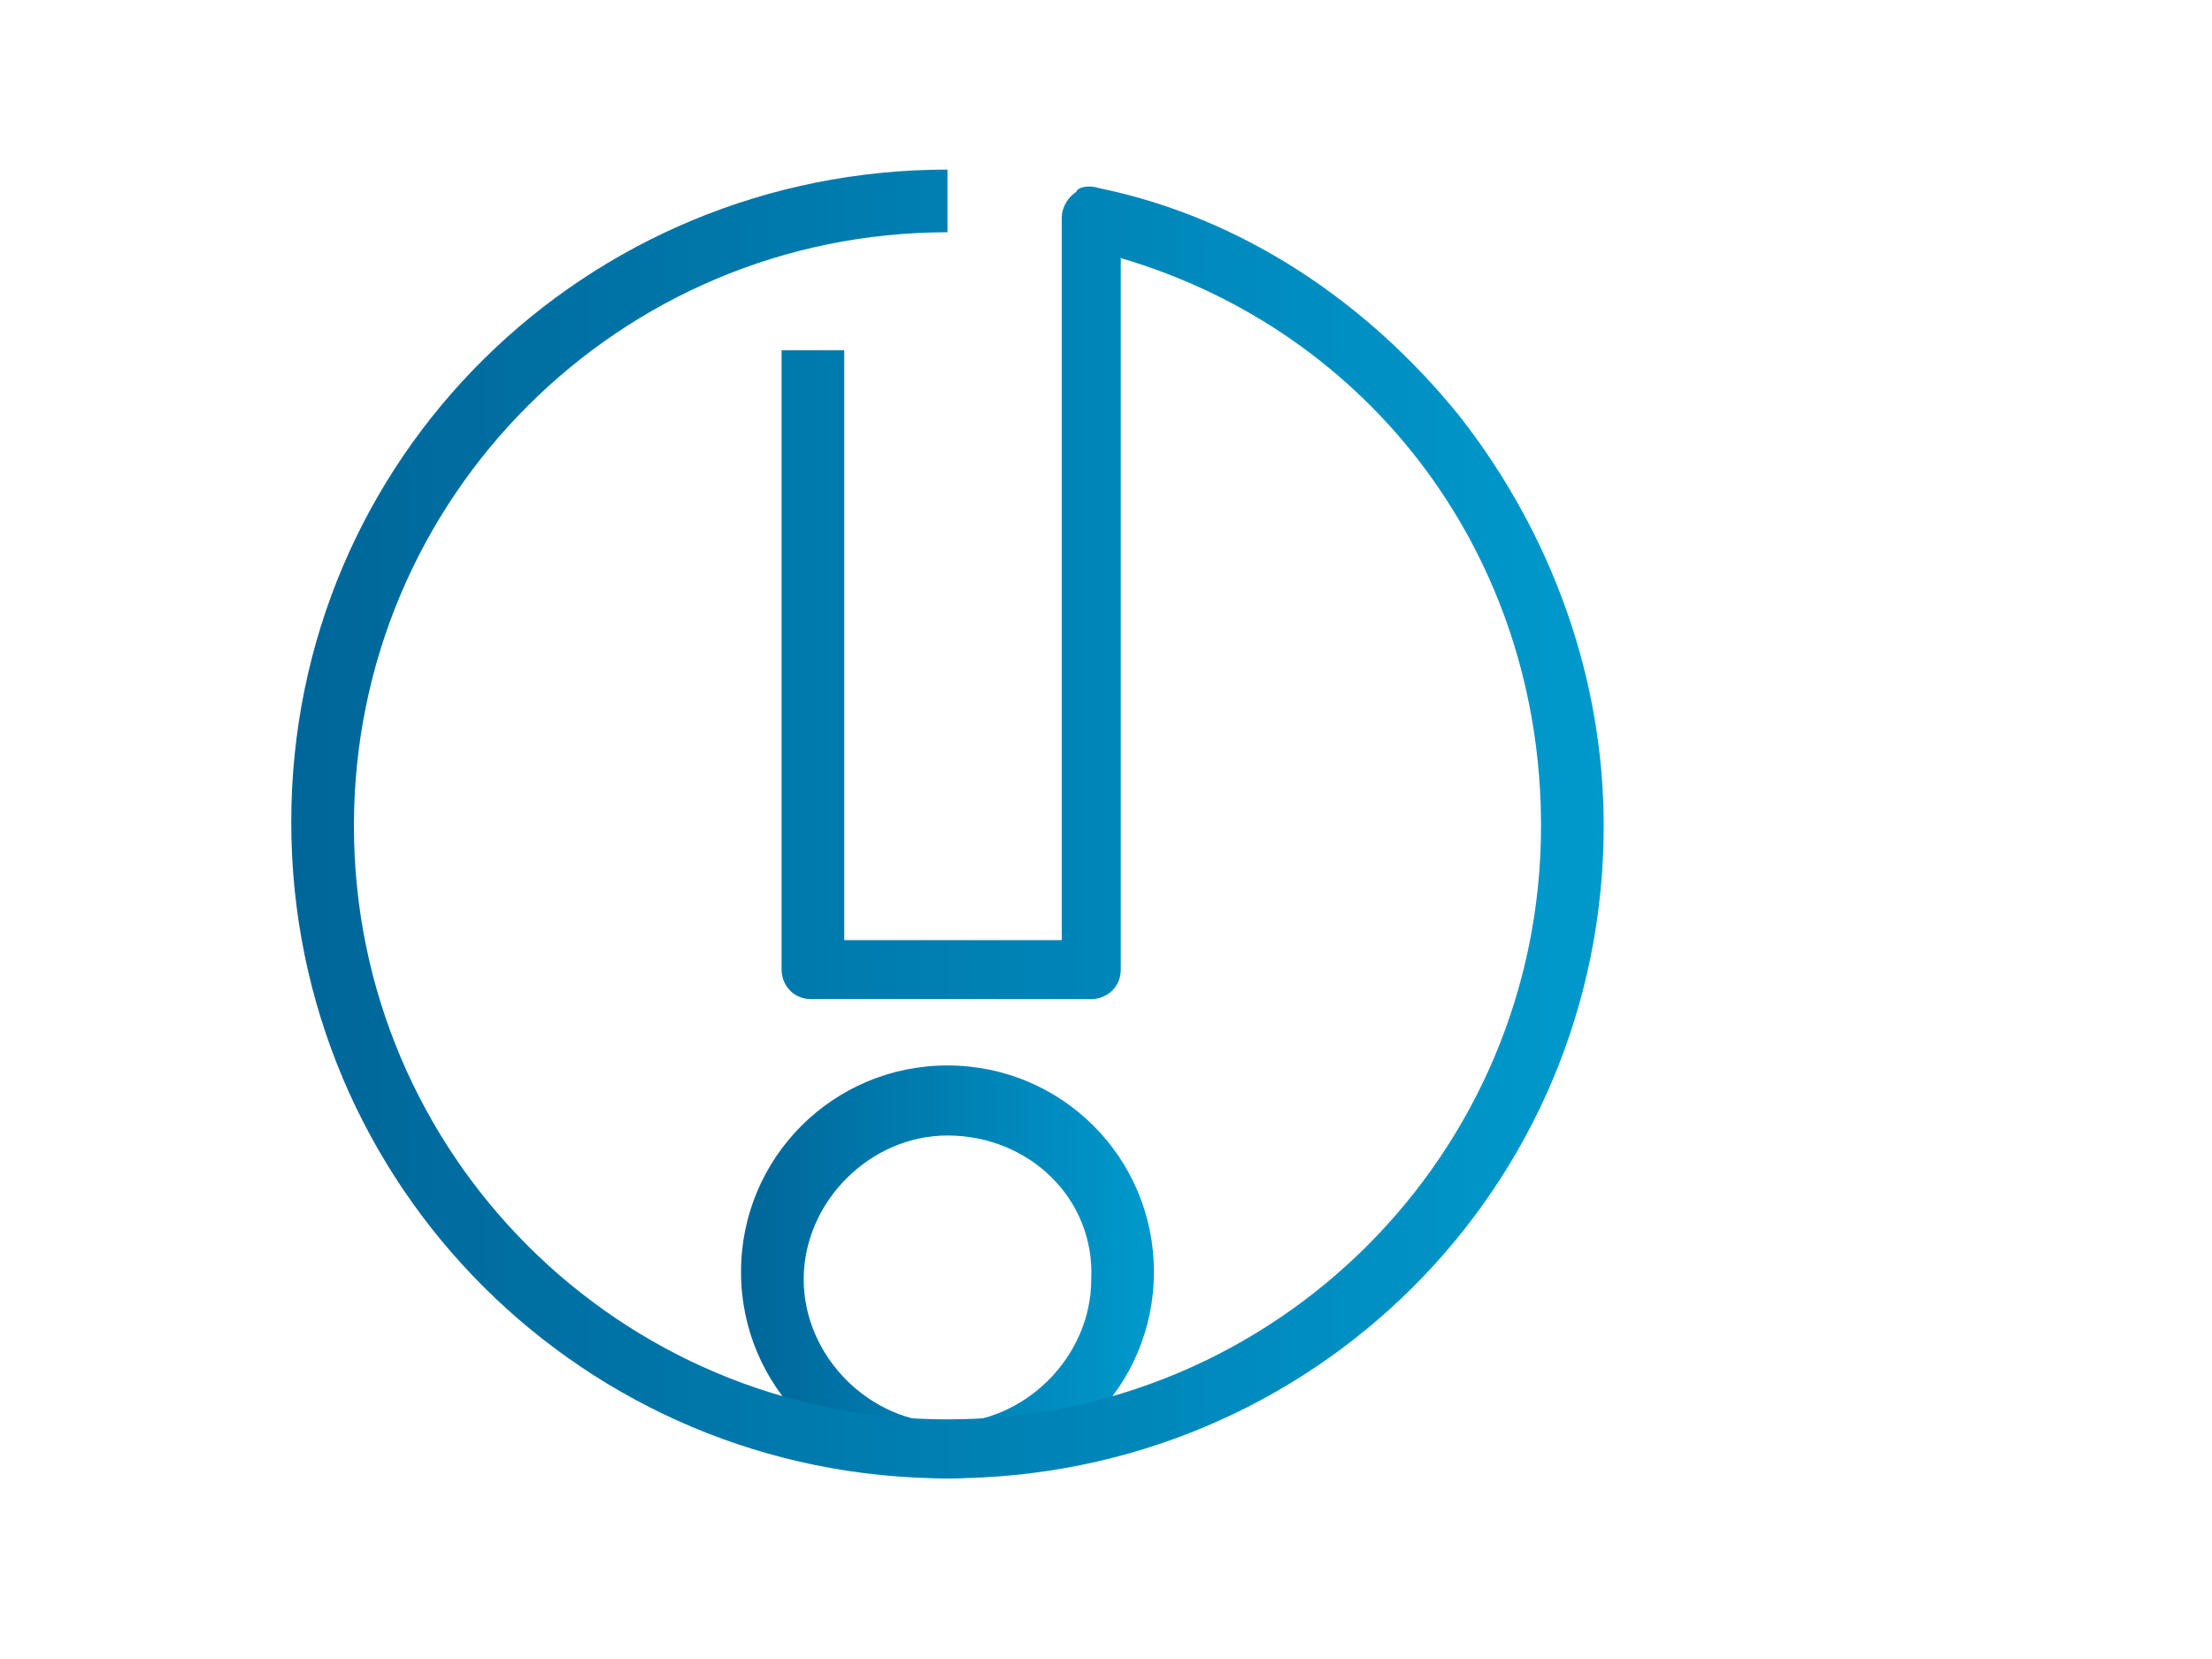<?xml version="1.0" encoding="utf-8"?>
<!-- Generator: Adobe Illustrator 15.1.0, SVG Export Plug-In . SVG Version: 6.00 Build 0)  -->
<!DOCTYPE svg PUBLIC "-//W3C//DTD SVG 1.1//EN" "http://www.w3.org/Graphics/SVG/1.1/DTD/svg11.dtd">
<svg version="1.1" id="Layer_1" xmlns="http://www.w3.org/2000/svg" xmlns:xlink="http://www.w3.org/1999/xlink" x="0px" y="0px"
	 width="800px" height="600px" viewBox="0 0 800 600" enable-background="new 0 0 800 600" xml:space="preserve">
<g>
	<linearGradient id="SVGID_1_" gradientUnits="userSpaceOnUse" x1="268" y1="460" x2="417.333" y2="460">
		<stop  offset="0" style="stop-color:#006699"/>
		<stop  offset="1" style="stop-color:#0099CC"/>
	</linearGradient>
	<path fill="url(#SVGID_1_)" d="M342.667,534.667C301.333,534.667,268,501.333,268,460s33.333-74.667,74.667-74.667
		c41.333,0,74.667,33.334,74.667,74.667S384,534.667,342.667,534.667z M342.667,410.667c-28,0-52,24-52,52s24,52,52,52s52-24,52-52
		C396,433.333,372,410.667,342.667,410.667z"/>
	<linearGradient id="SVGID_2_" gradientUnits="userSpaceOnUse" x1="105.334" y1="298" x2="580" y2="298">
		<stop  offset="0" style="stop-color:#006699"/>
		<stop  offset="1" style="stop-color:#0099CC"/>
	</linearGradient>
	<path fill="url(#SVGID_2_)" d="M342.667,534.667c-130.667,0-237.333-105.334-237.333-237.333c0-132,106.667-236,237.333-236V84
		C224,84,128,180,128,298.667s96,214.667,214.667,214.667s214.667-96,214.667-214.667c0-97.333-61.333-178.667-152-205.333v257.333
		c0,6.666-5.333,10.666-10.667,10.666H293.333c-6.667,0-10.667-5.333-10.667-10.666v-224h22.667V340H384V78.667
		c0-2.667,1.333-6.667,5.333-9.333c0-1.333,4-2.667,8-1.333c52,10.667,97.334,41.333,130.667,82.667c33.333,42.667,52,94.667,52,148
		C580,429.333,474.667,534.667,342.667,534.667z"/>
</g>
</svg>

